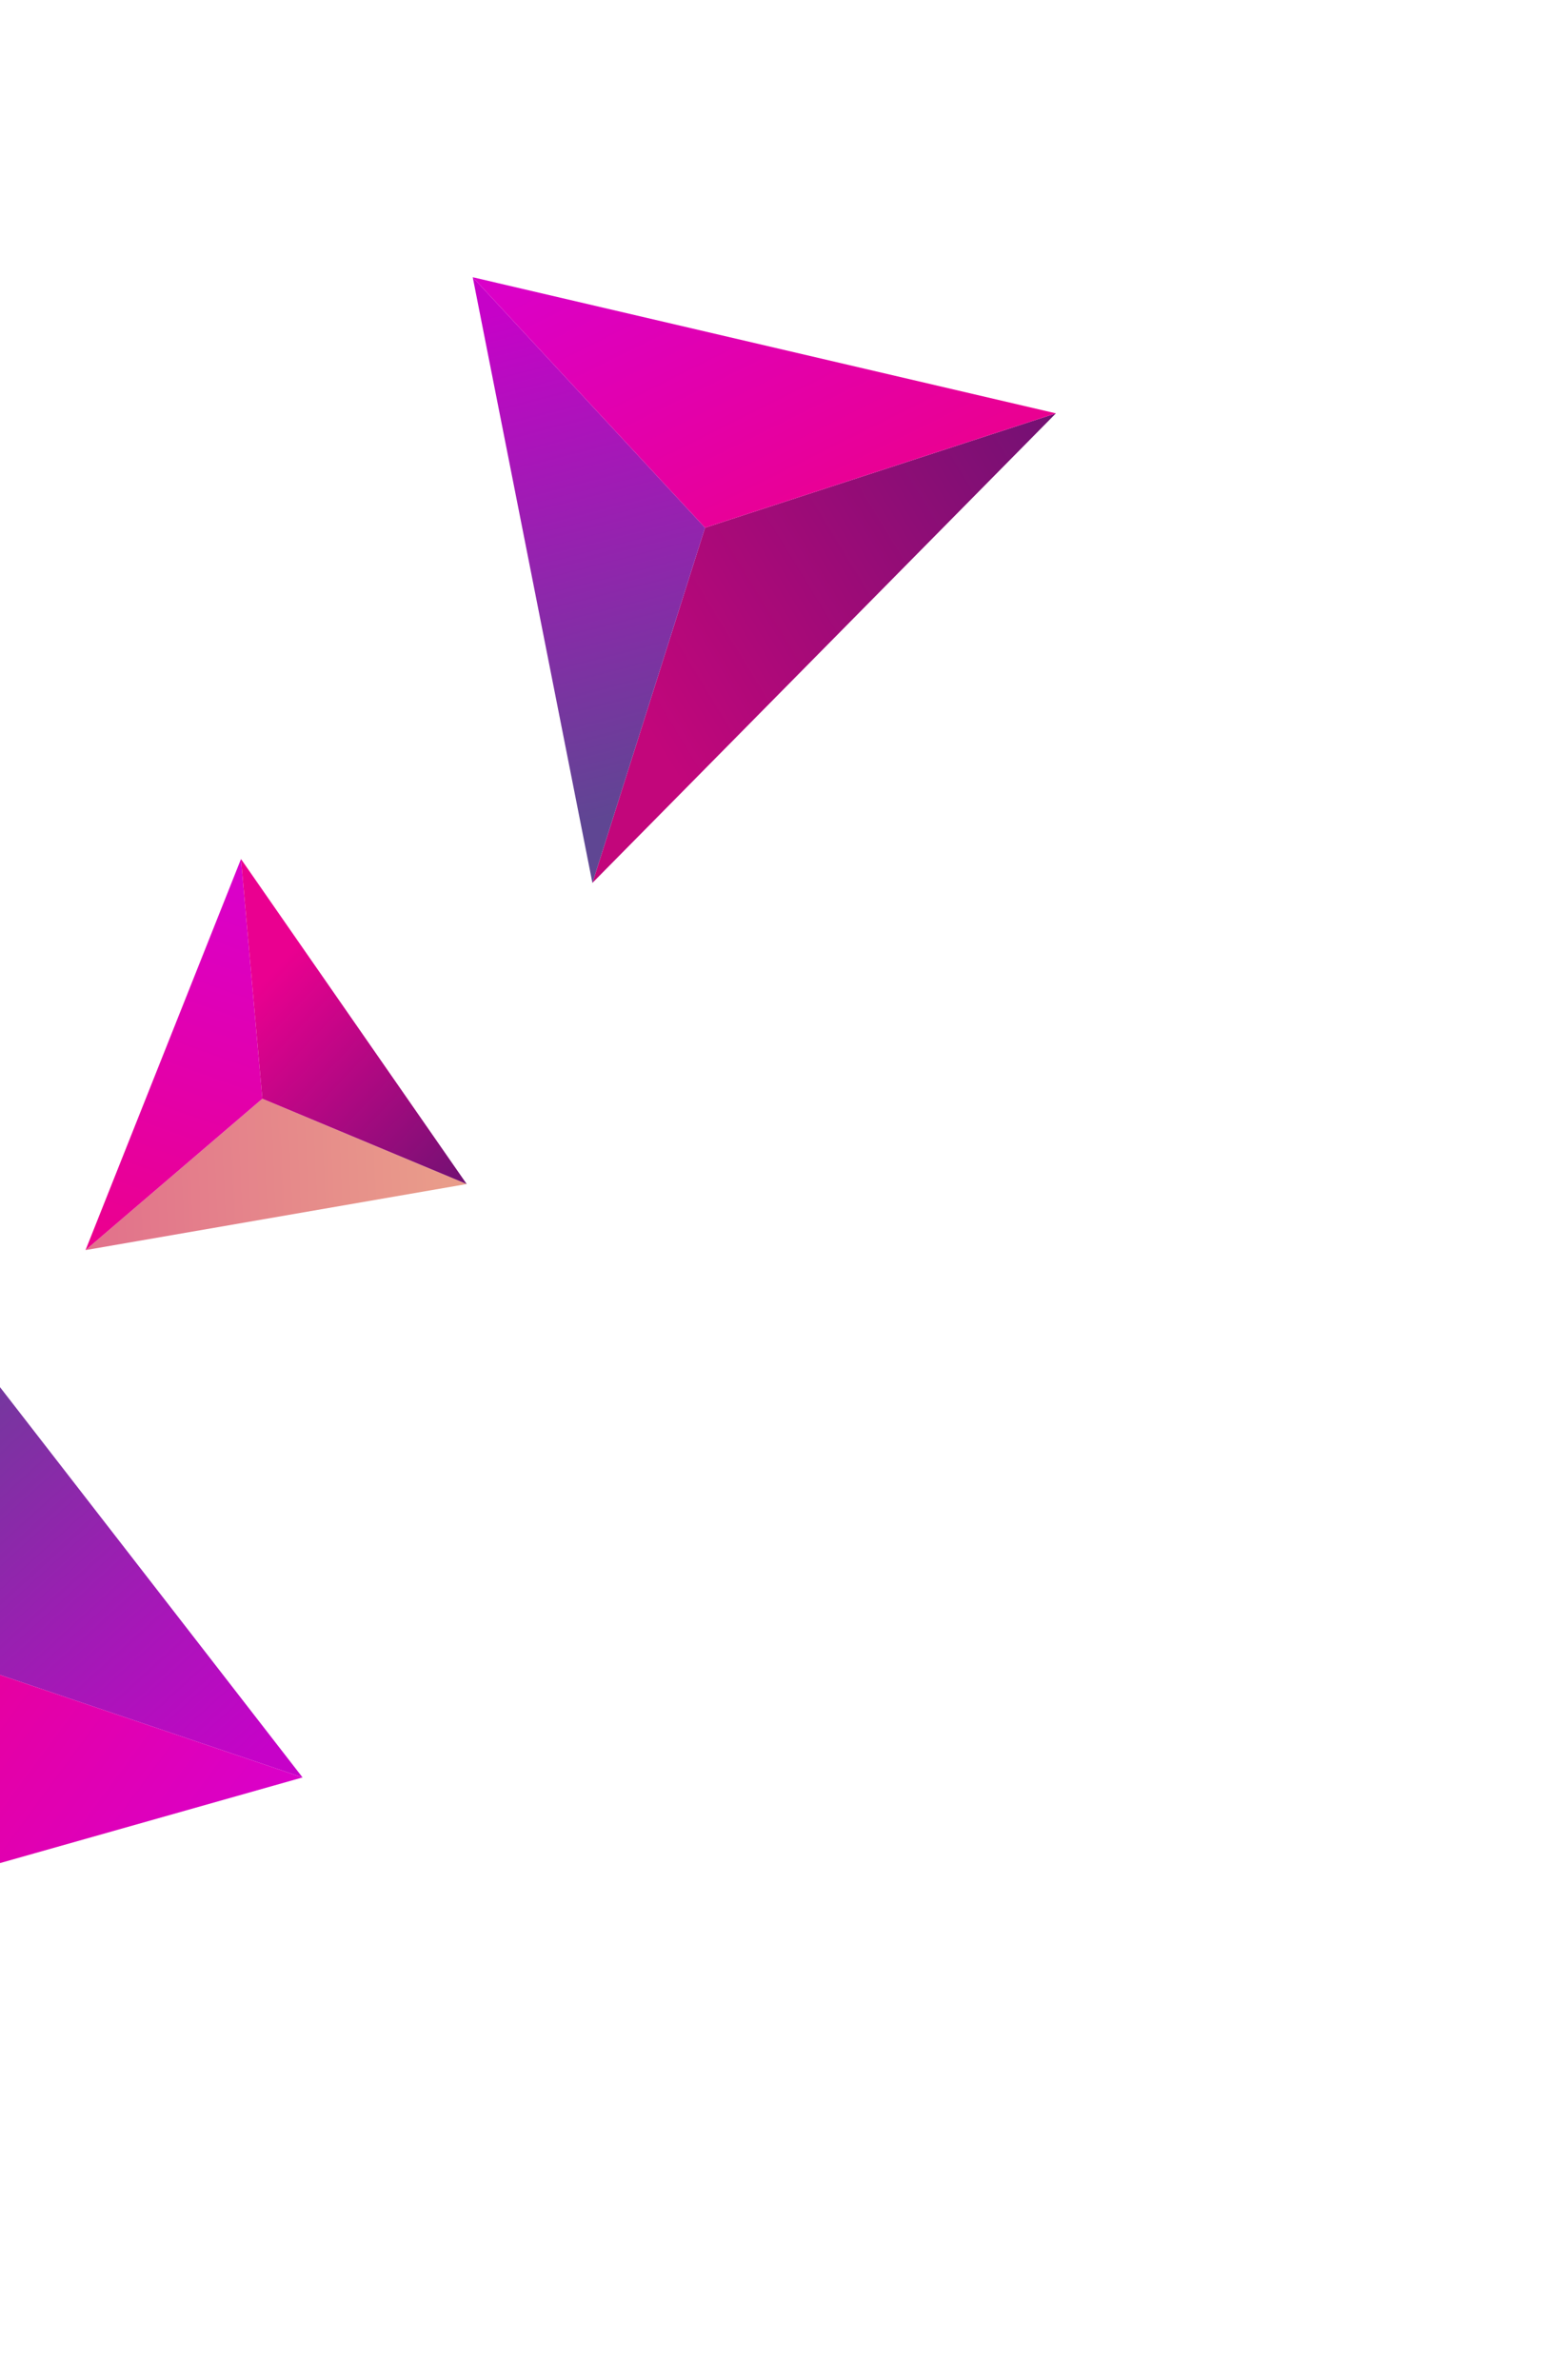 <svg width="357" height="548" viewBox="0 0 357 548" fill="none" xmlns="http://www.w3.org/2000/svg">
<g clip-path="url(#clip0_1702_9894)">
<path d="M136.445 203.314L162.383 121.528L243.197 95.189L136.445 203.314Z" fill="url(#paint0_linear_1702_9894)"/>
<path d="M162.383 121.528L108.88 63.843L136.445 203.314L162.383 121.528Z" fill="url(#paint1_linear_1702_9894)"/>
<path d="M243.198 95.188L162.383 121.528L108.88 63.842L243.198 95.188Z" fill="url(#paint2_linear_1702_9894)"/>
</g>
<g clip-path="url(#clip1_1702_9894)">
<path d="M19.703 287.873L60.426 253.008L107.492 272.662L19.703 287.873Z" fill="url(#paint3_linear_1702_9894)"/>
<path d="M60.426 253.008L55.508 197.818L19.703 287.873L60.426 253.008Z" fill="url(#paint4_linear_1702_9894)"/>
<path d="M107.491 272.662L60.425 253.008L55.508 197.818L107.491 272.662Z" fill="url(#paint5_linear_1702_9894)"/>
</g>
<g clip-path="url(#clip2_1702_9894)">
<path d="M-26.797 284.87L-13.215 381.216L-82.837 452.477L-26.797 284.87Z" fill="url(#paint6_linear_1702_9894)"/>
<path d="M-13.215 381.216L69.683 409.308L-26.797 284.87L-13.215 381.216Z" fill="url(#paint7_linear_1702_9894)"/>
<path d="M-82.836 452.477L-13.214 381.216L69.684 409.308L-82.836 452.477Z" fill="url(#paint8_linear_1702_9894)"/>
</g>
<defs>
<linearGradient id="paint0_linear_1702_9894" x1="148.66" y1="167.229" x2="250.905" y2="105.031" gradientUnits="userSpaceOnUse">
<stop stop-color="#C2067B"/>
<stop offset="1" stop-color="#721173"/>
</linearGradient>
<linearGradient id="paint1_linear_1702_9894" x1="138.501" y1="188.721" x2="108.972" y2="73.466" gradientUnits="userSpaceOnUse">
<stop stop-color="#5F4693"/>
<stop offset="1" stop-color="#C602C8"/>
</linearGradient>
<linearGradient id="paint2_linear_1702_9894" x1="151.312" y1="148.6" x2="106.022" y2="57.569" gradientUnits="userSpaceOnUse">
<stop stop-color="#EC008C"/>
<stop offset="1" stop-color="#D800CF"/>
</linearGradient>
<linearGradient id="paint3_linear_1702_9894" x1="102.672" y1="270.368" x2="16.082" y2="274.537" gradientUnits="userSpaceOnUse">
<stop stop-color="#E99C8A"/>
<stop offset="1" stop-color="#E16F8B"/>
</linearGradient>
<linearGradient id="paint4_linear_1702_9894" x1="19.703" y1="287.873" x2="52.831" y2="194.242" gradientUnits="userSpaceOnUse">
<stop stop-color="#EC008C"/>
<stop offset="1" stop-color="#D800CF"/>
</linearGradient>
<linearGradient id="paint5_linear_1702_9894" x1="108.061" y1="271.193" x2="60.528" y2="226.01" gradientUnits="userSpaceOnUse">
<stop stop-color="#721173"/>
<stop offset="1" stop-color="#EA0090"/>
</linearGradient>
<linearGradient id="paint6_linear_1702_9894" x1="-21.591" y1="327.808" x2="-93.501" y2="448.108" gradientUnits="userSpaceOnUse">
<stop stop-color="#C2067B"/>
<stop offset="1" stop-color="#721173"/>
</linearGradient>
<linearGradient id="paint7_linear_1702_9894" x1="-21.746" y1="300.633" x2="66.63" y2="398.126" gradientUnits="userSpaceOnUse">
<stop stop-color="#5F4693"/>
<stop offset="1" stop-color="#C602C8"/>
</linearGradient>
<linearGradient id="paint8_linear_1702_9894" x1="-15.172" y1="347.945" x2="75.215" y2="414.632" gradientUnits="userSpaceOnUse">
<stop stop-color="#EC008C"/>
<stop offset="1" stop-color="#D800CF"/>
</linearGradient>
<clipPath id="clip0_1702_9894">
<rect width="133.982" height="144.931" fill="white" transform="matrix(-0.45 -0.899 0.86 -0.5 136.445 203.314)"/>
</clipPath>
<clipPath id="clip1_1702_9894">
<rect width="91.456" height="87.469" fill="white" transform="matrix(0.151 -1.02 0.957 0.142 19.703 287.873)"/>
</clipPath>
<clipPath id="clip2_1702_9894">
<rect width="152.307" height="165.131" fill="white" transform="matrix(0.792 0.573 -0.556 0.859 -26.797 284.87)"/>
</clipPath>
</defs>
</svg>

